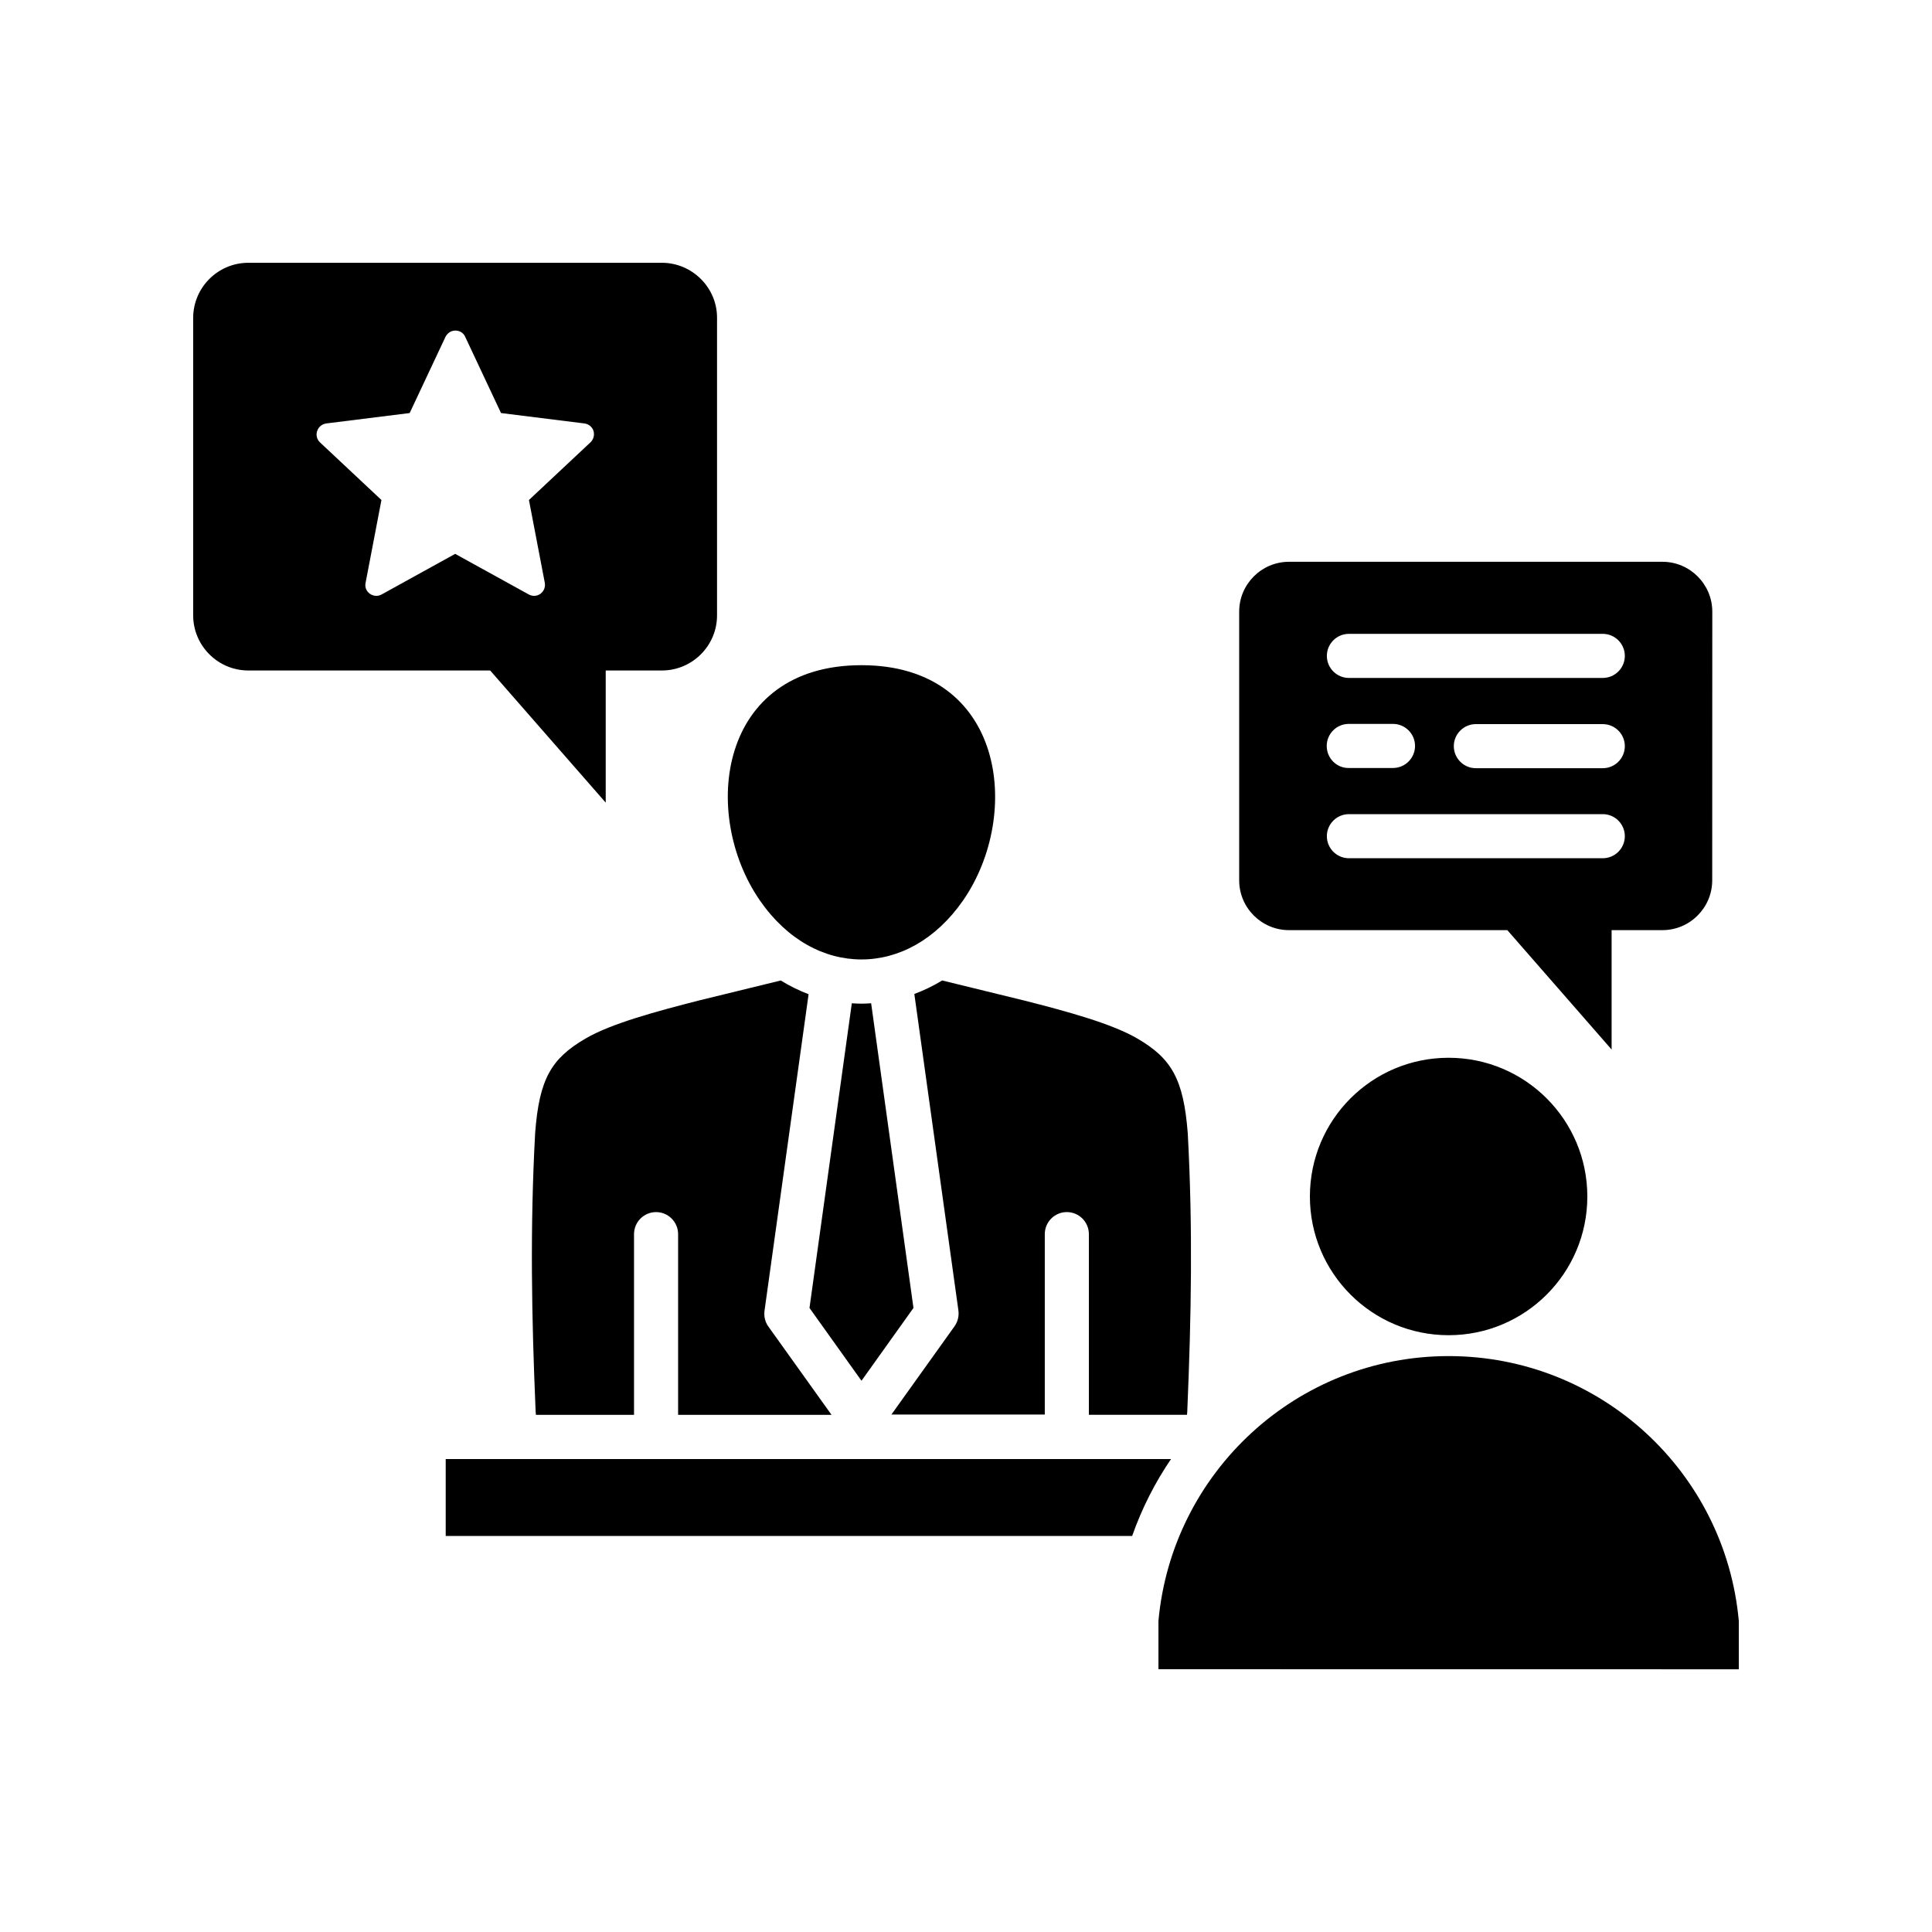 <?xml version="1.0" encoding="UTF-8"?> <svg xmlns="http://www.w3.org/2000/svg" viewBox="0 0 100 100" fill-rule="evenodd"><path d="m74.98 70.191c7.871 0 14.328 6.019 15.02 13.711v2.5l-30.039-0.004v-2.5c0.699-7.68 7.148-13.707 15.02-13.707zm0-15.441c3.969 0 7.18 3.219 7.18 7.18 0 3.969-3.219 7.18-7.18 7.18-3.969 0-7.18-3.219-7.18-7.18 0-3.969 3.211-7.18 7.18-7.18zm-51.91 24.75h35.531c0.5-1.422 1.18-2.762 2.012-3.981h-37.543zm62.98-50.422h-19.332c-1.422 0-2.578 1.16-2.578 2.578v13.91c0 1.422 1.16 2.578 2.578 2.578h11.301l5.398 6.18v-6.18h2.629c1.422 0 2.578-1.16 2.578-2.578l0.004-13.906c0-1.422-1.16-2.582-2.578-2.582zm-3.09 15.344h-13.141c-0.629 0-1.141-0.512-1.141-1.141s0.512-1.141 1.141-1.141h13.141c0.629 0 1.141 0.512 1.141 1.141s-0.512 1.141-1.141 1.141zm-14.289-5.812c0-0.629 0.512-1.141 1.141-1.141h2.289c0.629 0 1.141 0.512 1.141 1.141s-0.512 1.141-1.141 1.141h-2.289c-0.621 0.012-1.141-0.5-1.141-1.141zm14.289 1.152h-6.57c-0.629 0-1.141-0.512-1.141-1.141s0.512-1.141 1.141-1.141h6.57c0.629 0 1.141 0.512 1.141 1.141s-0.512 1.141-1.141 1.141zm0-4.672h-13.141c-0.629 0-1.141-0.512-1.141-1.141 0-0.629 0.512-1.141 1.141-1.141h13.141c0.629 0 1.141 0.512 1.141 1.141 0 0.629-0.512 1.141-1.141 1.141zm-48.699-21.488h-21.41c-1.57 0-2.852 1.281-2.852 2.852v15.398c0 1.57 1.281 2.852 2.852 2.852h12.52l5.981 6.84v-6.84h2.91c1.57 0 2.852-1.281 2.852-2.852v-15.398c0.008-1.562-1.285-2.852-2.852-2.852zm-3.703 9.297-3.18 2.981 0.82 4.281c0.039 0.219-0.039 0.43-0.219 0.57-0.18 0.129-0.41 0.148-0.609 0.039l-3.809-2.102-3.809 2.102c-0.199 0.109-0.43 0.09-0.609-0.039-0.18-0.129-0.27-0.34-0.219-0.57l0.82-4.281-3.18-2.981c-0.16-0.148-0.219-0.379-0.148-0.59 0.07-0.211 0.25-0.359 0.469-0.391l4.32-0.539 1.852-3.941c0.102-0.199 0.289-0.328 0.512-0.328 0.23 0 0.422 0.121 0.512 0.328l1.852 3.941 4.32 0.539c0.219 0.031 0.398 0.172 0.469 0.391 0.059 0.223-0.004 0.441-0.164 0.59zm8.77 23.703c-3.09-4.481-2.141-12.172 5.262-12.172 7.398 0 8.352 7.699 5.262 12.172-1.422 2.051-3.34 3.059-5.262 3.059-1.918 0-3.84-1-5.262-3.059zm1.082 4.148-4.25 1.039c-2.148 0.551-4.512 1.18-5.859 1.969-1.762 1.031-2.391 2.078-2.602 4.891-0.27 4.949-0.18 9.551 0.02 14.281 0 0.102 0.012 0.199 0.02 0.301h5.078v-9.352c0-0.629 0.512-1.141 1.141-1.141 0.629 0 1.141 0.512 1.141 1.141v9.352h7.941l-3.269-4.57c-0.172-0.238-0.238-0.531-0.199-0.82l2.281-16.379c-0.5-0.191-0.98-0.43-1.441-0.711zm13.668 22.48v-9.352c0-0.629 0.512-1.141 1.141-1.141s1.141 0.512 1.141 1.141v9.352h5.078c0.012-0.102 0.02-0.199 0.02-0.301 0.199-4.731 0.289-9.328 0.02-14.281-0.219-2.801-0.84-3.859-2.602-4.891-1.352-0.789-3.711-1.422-5.859-1.969l-4.25-1.039c-0.461 0.281-0.941 0.512-1.441 0.699l2.281 16.379c0.039 0.289-0.031 0.578-0.199 0.82l-3.269 4.57h7.941zm-8.988-21.301 2.191 15.77-2.691 3.769-2.691-3.769 2.191-15.77c0.16 0.012 0.328 0.02 0.5 0.02s0.332-0.008 0.5-0.02z" fill-rule="evenodd"></path></svg> 